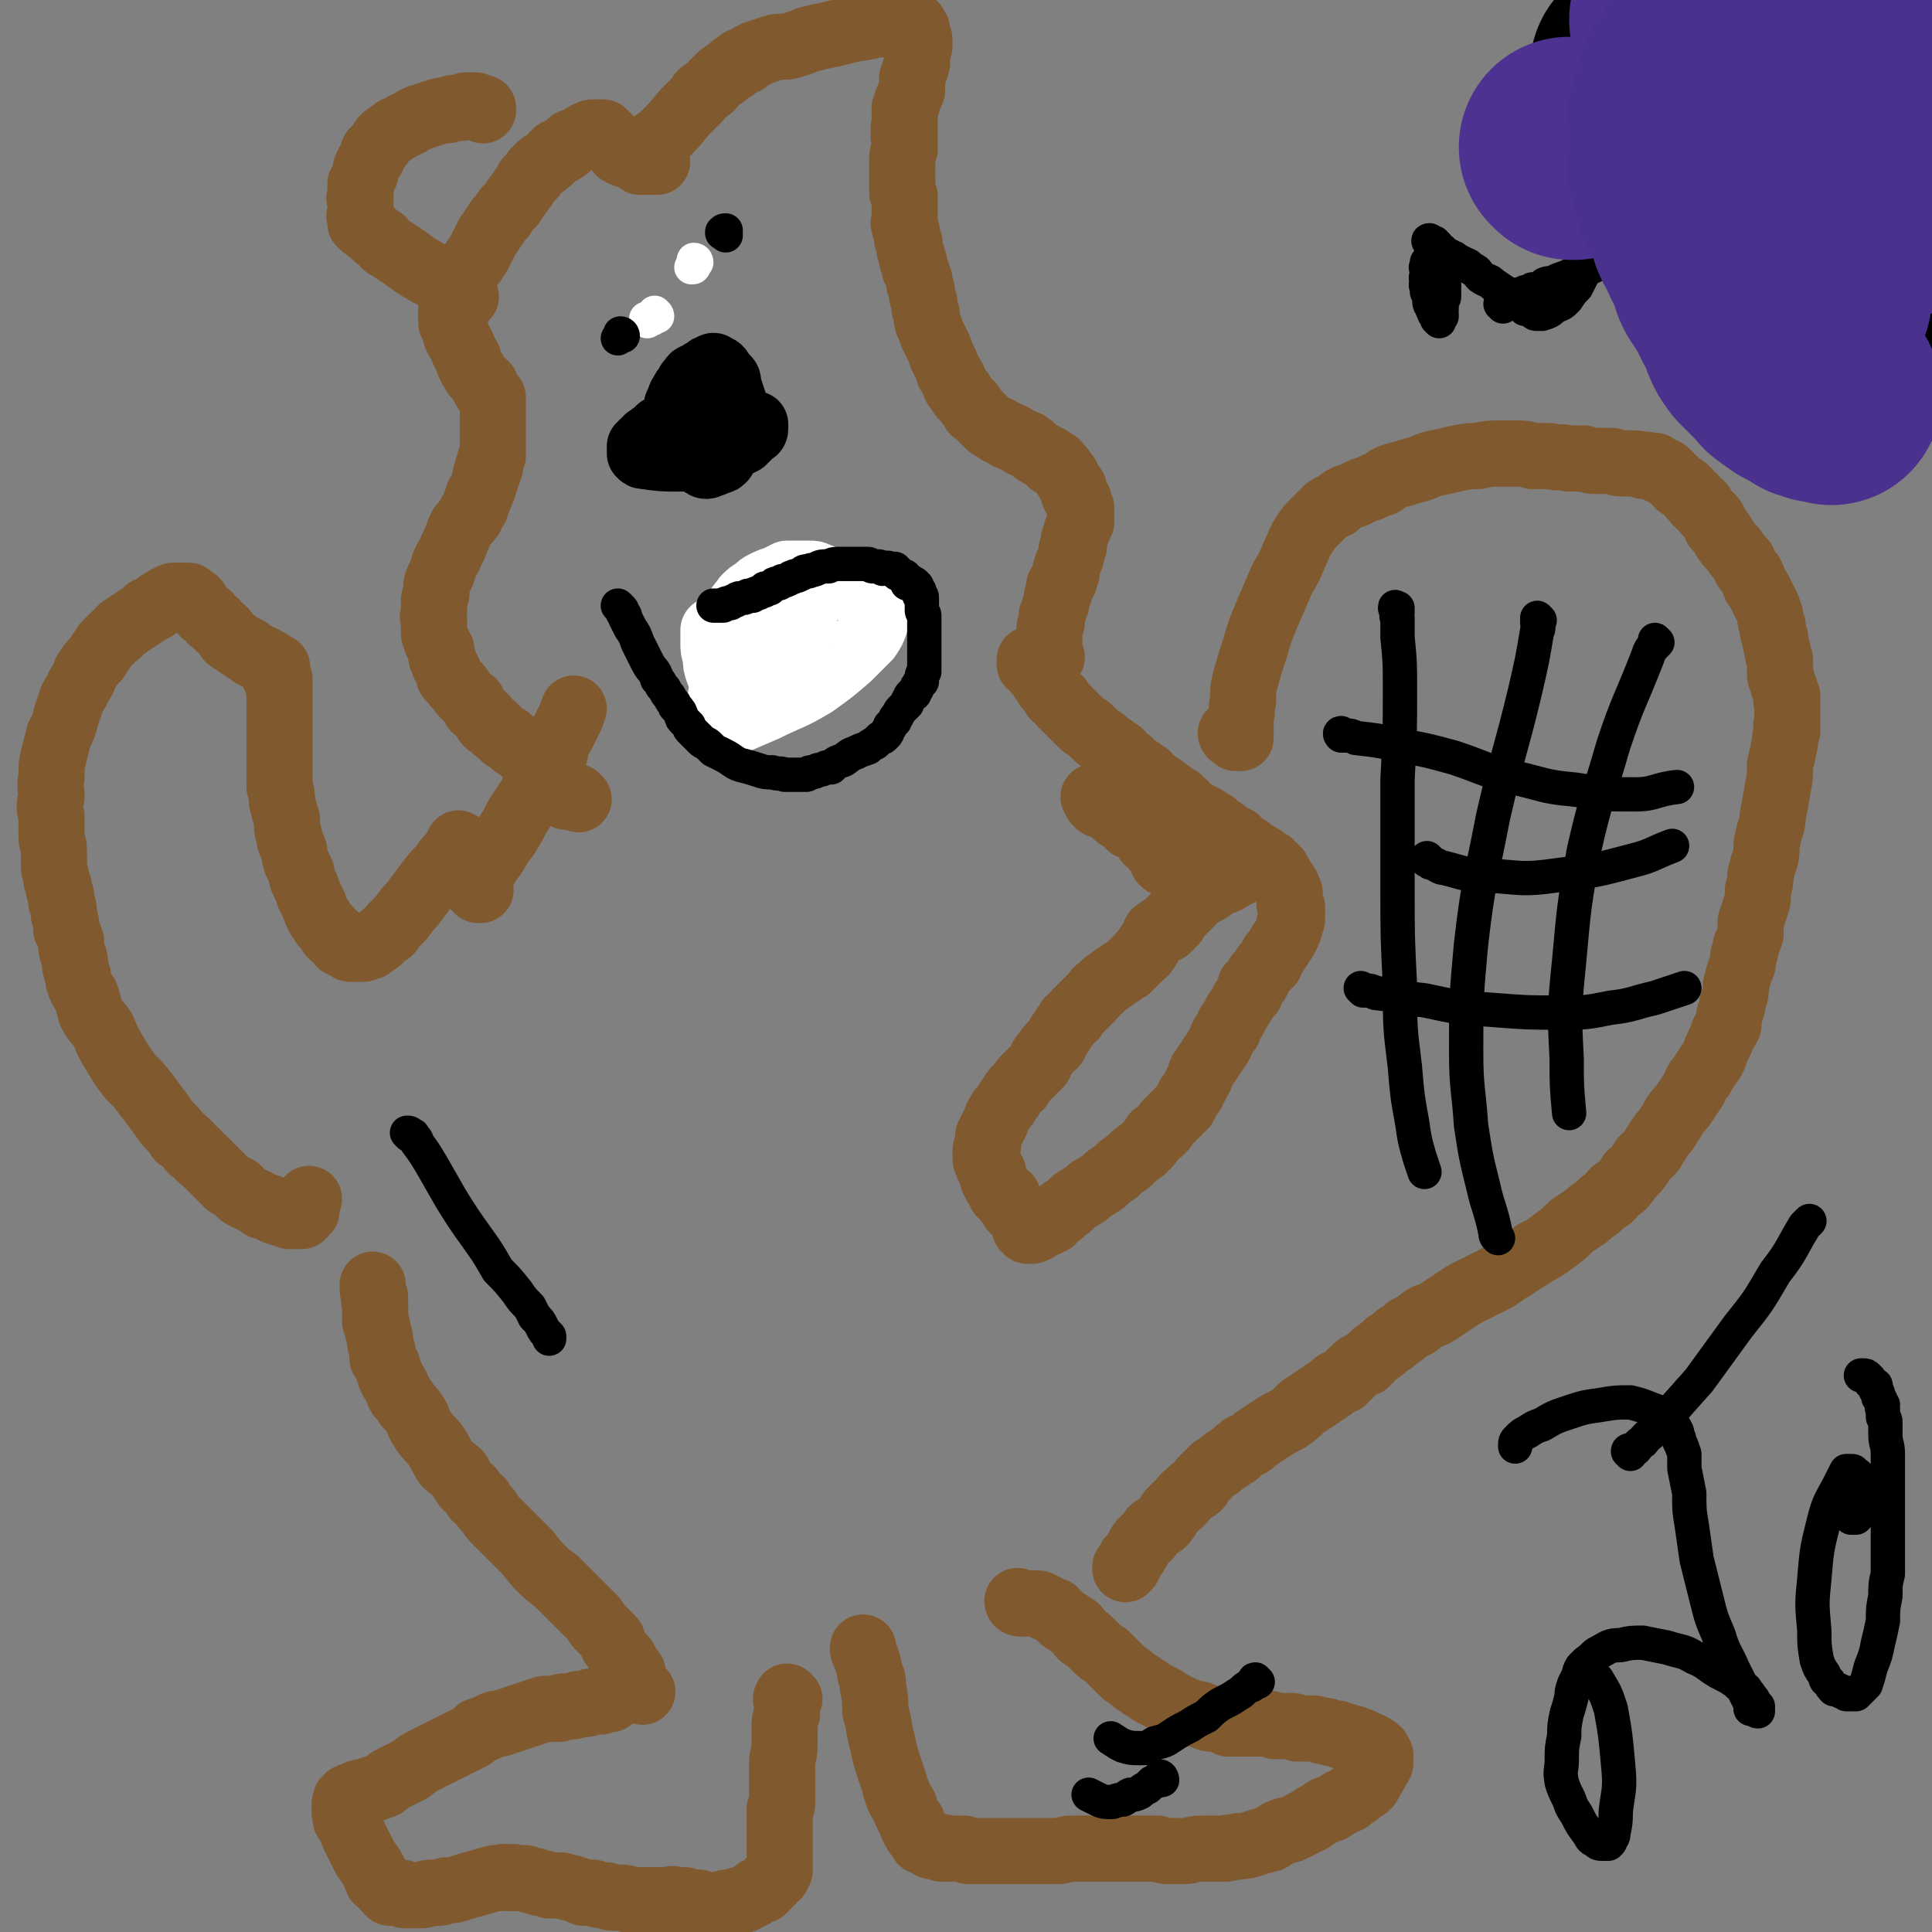 <svg viewBox='0 0 788 788' version='1.1' xmlns='http://www.w3.org/2000/svg' xmlns:xlink='http://www.w3.org/1999/xlink'><rect x="0" y="0" width="788" height="788" fill="#808080" stroke="none"/><g fill='none' stroke='#81592F' stroke-width='27' stroke-linecap='round' stroke-linejoin='round'><path d='M422,272c0,0 0,-1 -1,-1 0,-1 0,-1 0,-1 0,0 -1,1 -1,1 0,-1 0,-2 0,-2 1,0 1,1 1,2 0,0 0,0 1,1 0,1 0,1 1,2 1,1 1,1 2,2 0,1 0,1 1,2 1,2 1,2 2,3 1,1 1,1 2,3 2,1 2,1 3,3 1,1 1,1 3,3 1,1 1,1 3,3 1,1 1,1 2,2 1,1 1,1 3,2 1,1 1,1 3,3 1,1 1,1 3,2 1,1 1,1 2,2 2,1 2,1 3,2 2,1 2,1 3,3 2,1 2,1 3,2 1,1 1,1 2,2 2,1 2,1 3,2 2,1 2,1 3,3 2,1 2,1 3,2 2,1 2,1 3,2 2,1 1,1 3,2 1,1 1,1 3,2 1,1 1,1 2,2 1,1 1,1 2,2 1,1 1,1 3,2 1,1 1,1 2,1 2,1 2,1 3,2 1,1 1,1 2,1 1,1 1,1 2,2 1,1 1,1 2,1 1,1 1,1 2,2 1,0 1,0 2,1 1,0 1,0 2,1 1,1 1,1 1,2 1,0 1,0 3,1 1,1 1,1 2,2 1,0 0,0 1,1 1,1 2,0 3,1 0,1 0,1 1,1 1,1 1,1 2,1 0,1 0,1 1,2 0,0 0,0 1,0 0,1 0,1 1,1 0,1 0,1 0,2 1,0 1,0 1,0 1,1 0,1 1,2 0,0 0,0 1,1 0,0 0,0 0,1 1,1 1,0 1,1 0,1 0,1 0,1 0,1 1,1 1,1 0,1 0,1 0,2 0,0 0,0 0,1 0,1 0,1 0,1 0,1 0,1 0,1 0,1 1,1 1,1 0,1 0,1 0,2 0,0 0,0 0,0 0,1 0,1 0,2 0,0 0,0 0,1 0,0 0,0 0,0 0,1 -1,1 -1,1 0,1 0,1 0,2 0,0 0,0 0,0 0,1 0,1 -1,2 0,1 0,1 0,1 -1,1 -1,1 -1,2 -1,1 -1,1 -1,1 -1,1 -1,1 -1,2 -1,1 -1,1 -1,1 -1,1 0,1 -1,2 -1,1 -1,0 -1,1 -1,1 -1,2 -1,3 -1,0 -1,0 -2,1 0,1 0,1 -1,2 -1,1 -1,1 -2,2 0,2 0,2 -1,3 -1,1 -1,0 -2,1 0,1 0,1 0,3 -1,1 -1,1 -2,2 -1,1 -1,1 -1,2 -1,1 -1,2 -2,3 -1,1 -1,1 -1,2 -1,2 -1,2 -2,3 -1,1 -1,1 -1,3 -1,1 -1,1 -2,2 -1,2 -1,2 -1,3 -1,2 -1,2 -2,3 -1,2 -1,2 -2,3 -1,2 -1,2 -2,3 -1,2 -1,2 -2,3 -1,2 0,2 -1,3 -1,2 -1,2 -2,4 -1,2 -1,2 -2,3 -1,2 -1,2 -2,4 -2,2 -2,2 -3,3 -2,2 -2,2 -4,4 -2,3 -2,3 -5,5 -2,3 -2,3 -5,6 -3,2 -3,2 -6,5 -3,2 -3,2 -5,4 -3,2 -3,2 -5,4 -3,2 -3,2 -5,3 -2,2 -2,2 -4,3 -1,1 -2,1 -3,2 -1,1 -1,1 -2,2 -1,1 -2,1 -3,2 -1,1 0,1 -1,1 -1,1 -1,1 -2,1 -1,1 -1,1 -1,2 -1,0 -1,0 -2,1 -1,0 -1,0 -1,0 -1,1 -1,1 -2,1 0,1 0,0 -1,1 0,0 0,0 0,0 -1,1 -1,0 -2,1 0,0 0,0 0,0 -1,0 -1,0 -1,0 0,0 0,0 -1,0 0,-1 0,-1 0,-1 -1,0 -1,0 -1,0 0,0 0,-1 0,-1 0,0 0,0 0,-1 0,0 0,0 0,0 0,-1 0,-1 0,-1 0,-1 0,-1 -1,-1 0,0 0,0 0,-1 -1,0 -1,0 -1,0 -1,-1 -1,-1 -1,-1 0,0 0,0 -1,-1 0,0 0,0 0,-1 -1,0 -1,0 -1,0 0,-1 0,-1 0,-1 0,-1 -1,0 -1,-1 0,0 0,0 -1,-1 0,0 0,0 0,0 0,0 0,0 0,0 0,-1 0,-1 0,-2 -1,0 -1,0 -1,0 -1,0 -1,-1 -1,-1 -1,0 -1,0 -1,-1 0,0 0,0 0,-1 -1,0 -1,0 -1,-1 -1,0 0,0 -1,-1 0,-1 0,-1 -1,-2 0,0 0,0 0,-1 -1,-1 0,-1 0,-2 -1,0 -1,0 -1,-1 -1,-1 -1,-1 -1,-2 0,-1 0,-1 -1,-2 0,-1 0,-1 0,-2 0,-1 0,-1 0,-2 0,-1 1,-1 1,-2 0,-1 0,-2 0,-3 0,-1 0,-1 1,-2 0,-1 0,-1 1,-2 0,-1 0,-1 1,-2 1,-2 0,-2 1,-3 1,-2 1,-2 2,-3 1,-1 1,-1 2,-3 1,-1 1,-1 2,-3 1,-1 1,-2 3,-3 1,-2 1,-2 2,-3 2,-2 2,-2 3,-3 2,-2 2,-2 3,-3 1,-3 1,-3 3,-5 1,-2 1,-2 3,-3 1,-2 1,-2 2,-4 1,-1 1,-1 2,-3 1,-1 1,-1 2,-3 2,-1 2,-1 3,-3 1,-1 1,-1 3,-3 1,-1 1,-1 2,-2 1,-1 1,-1 2,-2 1,-1 1,-2 3,-3 1,-1 1,-1 2,-2 2,-1 1,-1 3,-2 1,-1 1,-1 3,-2 1,-1 1,-1 3,-2 1,-1 1,-1 2,-2 1,-1 1,-1 2,-2 1,-1 1,-1 2,-2 0,-1 1,0 1,-1 1,-1 1,-1 1,-2 1,-1 1,-1 1,-1 0,-1 1,-1 1,-2 0,0 0,0 1,-1 0,0 0,0 0,0 0,-1 0,-1 0,-1 0,-1 1,-1 1,-1 0,0 0,0 1,0 0,0 0,0 0,-1 0,0 0,0 1,0 0,0 0,0 0,0 0,0 0,1 1,0 0,0 0,-1 0,-1 0,0 0,1 1,1 0,-1 0,-1 1,-1 0,-1 0,-1 0,-1 0,0 0,-1 0,-1 1,0 1,1 1,0 0,0 0,-1 0,-1 0,0 1,1 1,1 0,-1 0,-1 0,-2 0,0 0,0 1,0 0,-1 0,-1 1,-1 0,-1 0,-1 1,-1 0,0 0,0 0,-1 1,-1 1,-1 2,-1 0,-1 0,-1 1,-1 0,-1 0,-1 1,-2 1,0 1,0 2,-1 1,-1 1,-1 2,-2 1,0 1,0 3,-1 1,-1 1,-1 2,-2 1,0 1,0 2,-1 1,-1 2,0 3,-1 1,0 1,-1 2,-1 1,-1 1,-1 1,-1 1,0 1,0 2,-1 1,0 1,0 1,-1 1,0 1,0 1,0 1,-1 1,-1 1,-1 0,0 0,0 1,-1 0,0 0,0 1,-1 0,0 0,1 1,0 0,0 0,-1 0,-1 0,0 1,1 1,1 0,-1 0,-1 0,-1 0,-1 0,-1 1,-1 0,0 0,0 0,-1 0,0 0,0 0,0 0,0 0,0 0,0 -1,-1 -1,-1 -2,-1 -1,0 -1,0 -1,0 -1,0 -1,0 -2,0 -2,0 -2,0 -3,0 -2,0 -2,0 -3,0 -2,0 -2,0 -3,0 -1,1 -1,0 -2,1 -1,0 -1,0 -2,0 -1,1 -1,1 -3,1 -1,0 -1,0 -2,0 0,0 0,0 -1,1 -1,0 -1,0 -2,0 -1,0 -1,0 -2,0 -1,0 -1,0 -2,1 -1,0 -1,0 -2,0 -1,0 -1,0 -1,0 -1,0 -1,0 -1,0 -1,0 -1,0 -2,0 0,0 0,0 -1,0 0,0 0,0 -1,0 0,-1 0,-1 0,-1 0,0 -1,0 -1,0 0,0 0,-1 0,-1 -1,0 0,0 0,-1 0,0 0,0 0,0 0,0 0,0 0,0 0,-1 0,-1 0,-1 0,0 0,0 0,-1 0,0 0,0 0,0 -1,0 -1,0 -2,0 0,0 0,0 0,-1 0,0 0,0 -1,0 0,-1 0,-1 0,-1 -1,-1 -1,-1 -1,-1 -1,0 -1,0 -1,-1 0,0 0,0 -1,0 0,-1 0,-1 0,-1 0,-1 0,0 0,-1 -1,0 -1,0 -1,-1 -1,0 -1,0 -1,0 0,-1 0,-1 -1,-1 0,-1 0,0 -1,-1 -1,0 0,0 -1,-1 -1,0 -1,0 -2,0 -1,-1 -1,-1 -2,-2 -1,-1 -1,-1 -3,-2 -1,-1 -1,-1 -2,-2 -2,-1 -2,-1 -3,-2 -1,-1 -2,0 -3,-1 -1,-1 -1,-1 -2,-3 0,0 0,0 0,0 '/><path d='M188,346c-1,0 -1,-1 -1,-1 -1,0 0,1 0,1 0,-1 0,-1 0,-1 0,0 0,-1 0,-1 0,1 0,1 -1,2 0,0 0,0 0,1 -1,1 -1,1 -2,2 -2,2 -2,2 -4,5 -3,3 -3,3 -6,7 -3,4 -3,4 -6,8 -2,2 -2,2 -4,5 -2,2 -2,2 -4,4 -1,2 -1,2 -3,3 -1,1 -1,1 -2,2 -1,1 -1,1 -2,1 -1,1 -1,1 -2,2 0,0 -1,0 -1,0 -1,0 -1,1 -2,1 0,0 0,0 -1,0 0,0 0,0 -1,0 -1,0 -1,0 -2,0 0,0 0,0 -1,0 -1,0 -1,-1 -2,-1 -1,-1 -1,-1 -2,-1 -1,-1 0,-1 -1,-2 -1,0 -1,0 -1,-1 -1,0 -1,0 -2,-1 0,-1 0,-1 -1,-2 -1,-1 -1,-1 -2,-2 -1,-2 -1,-2 -2,-3 -1,-2 -1,-2 -2,-5 -1,-2 -1,-2 -2,-4 -1,-3 -1,-3 -2,-5 -1,-2 -1,-2 -1,-4 -1,-2 -1,-2 -2,-4 -1,-3 -1,-3 -1,-5 -1,-3 -2,-3 -2,-6 -1,-3 -1,-3 -1,-7 -1,-3 -1,-3 -2,-7 0,-3 0,-3 -1,-6 0,-3 0,-3 0,-5 0,-2 0,-2 0,-5 0,-1 0,-1 0,-3 0,-2 0,-2 0,-3 0,-2 0,-2 0,-3 0,-2 0,-2 0,-3 0,-2 0,-2 0,-3 0,-2 0,-2 0,-3 0,-2 0,-2 0,-3 0,-2 0,-2 0,-3 0,-2 0,-2 0,-3 0,-2 0,-2 0,-3 -1,-1 0,-1 0,-2 -1,-1 0,-1 0,-2 -1,0 -1,0 -2,-1 0,0 1,0 1,-1 0,0 0,0 0,-1 0,-1 0,-1 0,-1 0,0 0,-1 0,-1 -1,0 -1,0 -2,-1 0,0 0,0 0,0 -1,-1 -1,-1 -2,-1 -1,0 -1,0 -1,-1 -1,0 -1,0 -2,-1 -1,0 -1,0 -1,0 -1,-1 -1,-1 -2,-1 -1,-1 -1,-1 -2,-2 -1,0 -1,0 -2,-1 -2,-1 -2,-1 -3,-2 -2,-1 -2,-1 -3,-2 -1,-2 -1,-2 -2,-3 -2,-2 -2,-1 -3,-3 -2,-1 -2,-1 -3,-3 -1,-1 -1,0 -2,-1 -1,-1 -1,-2 -2,-3 0,0 0,0 0,0 -1,-1 -1,-1 -1,-1 0,-1 0,-1 -1,-1 0,0 0,0 -1,-1 0,0 0,0 0,0 -1,-1 -1,-1 -1,-1 -1,0 -1,0 -2,0 0,0 0,0 -1,0 0,0 0,0 -1,0 -1,0 -1,0 -2,0 -1,0 -1,0 -2,1 -1,0 -1,0 -2,1 -1,1 -1,1 -2,1 -1,1 -1,1 -2,2 -2,1 -2,1 -3,1 -1,1 -1,1 -2,2 -2,1 -2,1 -3,2 -2,1 -2,1 -3,2 -2,1 -2,1 -3,2 -1,2 -1,1 -3,3 -1,1 -1,1 -3,3 -2,3 -2,3 -4,6 -2,2 -2,2 -4,5 -1,3 -1,3 -3,6 -1,3 -2,3 -3,6 -1,3 -1,3 -2,6 -1,4 -1,4 -3,8 -1,4 -1,4 -2,8 -1,4 -1,4 -1,9 -1,4 0,4 0,8 -1,4 -1,4 0,8 0,4 0,4 0,8 0,3 1,3 1,6 0,3 0,3 0,6 0,3 1,3 1,6 1,2 1,2 1,4 1,2 1,2 1,5 1,2 1,2 1,5 1,3 1,3 1,6 1,2 1,2 2,5 0,3 0,3 1,6 1,2 0,3 1,5 0,2 1,2 1,5 1,3 1,3 3,6 1,3 1,3 2,7 2,4 3,4 5,7 2,5 2,5 5,10 3,5 3,5 6,9 4,4 4,4 7,8 3,4 3,4 6,8 2,3 2,3 4,5 2,2 2,2 3,4 2,1 2,1 4,3 1,2 1,2 3,3 2,2 1,2 3,3 2,2 2,2 3,3 2,2 2,2 4,4 2,2 2,2 3,3 2,1 2,1 4,2 1,2 1,2 3,3 2,1 2,1 4,2 2,1 2,1 3,2 2,0 2,0 3,1 1,0 1,0 2,1 2,0 2,0 3,1 2,0 2,0 3,1 1,0 1,0 2,0 1,0 1,0 2,0 0,0 0,0 1,0 1,-1 1,-1 2,-2 0,-1 0,-1 0,-2 0,-2 0,-2 1,-3 '/><path d='M503,300c0,0 -1,-1 -1,-1 0,0 0,1 1,1 0,0 0,0 0,0 1,0 1,0 1,1 0,0 1,0 1,0 0,0 0,0 1,0 0,0 0,0 0,0 0,-1 0,-1 0,-1 0,-1 0,-1 0,-2 0,-1 0,-1 0,-2 0,-2 0,-1 0,-3 1,-4 0,-4 1,-7 0,-5 0,-5 1,-9 2,-7 2,-7 4,-13 2,-7 2,-7 5,-14 3,-7 3,-7 6,-14 3,-5 3,-5 5,-10 2,-4 2,-5 4,-8 2,-3 2,-3 4,-5 2,-2 2,-2 4,-4 2,-2 2,-2 5,-3 2,-2 2,-2 4,-3 3,-1 3,-1 5,-2 2,-1 2,-1 5,-2 2,-1 2,-1 5,-2 2,-2 2,-2 5,-3 4,-1 4,-1 7,-2 5,-1 5,-2 9,-3 5,-1 5,-1 9,-2 5,-1 5,-1 9,-1 4,-1 4,-1 8,-1 4,0 4,0 7,0 4,0 4,0 7,1 4,0 4,0 7,0 4,1 4,0 8,1 3,0 3,0 6,0 3,1 3,1 5,1 3,0 3,0 6,0 2,0 2,1 4,1 2,0 3,0 5,0 2,0 2,0 4,1 1,0 1,-1 3,0 1,0 1,0 2,0 1,1 1,1 2,2 2,0 2,0 3,1 1,1 1,1 2,2 2,2 2,2 3,3 2,1 2,1 3,2 2,2 1,2 3,3 1,2 1,2 3,3 1,2 1,2 3,4 2,2 2,2 3,5 2,2 2,2 3,4 2,3 2,3 4,5 2,3 2,3 4,5 1,3 1,3 3,5 1,2 1,2 2,5 1,1 1,1 2,3 1,2 1,2 2,4 1,2 1,2 2,5 0,2 0,2 1,4 0,3 0,3 1,5 0,2 0,2 1,5 0,2 0,2 1,4 0,2 0,3 0,5 0,2 0,2 1,4 0,1 0,1 1,3 0,1 0,1 1,3 0,1 -1,1 0,3 0,1 0,1 0,3 0,1 0,1 0,3 0,1 0,1 0,2 -1,1 0,1 0,3 -1,3 -1,3 -1,5 -1,5 -1,5 -2,9 0,5 0,5 -1,10 -1,6 -1,6 -2,11 0,4 -1,4 -2,9 -1,4 0,4 -1,8 -1,3 -1,3 -2,7 0,3 0,3 -1,6 0,4 0,4 -1,7 -1,3 -1,3 -2,6 0,2 0,2 0,5 -1,3 -1,3 -2,5 0,2 0,2 -1,4 0,3 0,3 -1,5 -1,3 -1,3 -2,7 0,3 0,3 -1,6 -1,2 0,2 -1,4 -1,3 -1,3 -1,6 -1,2 -1,2 -2,3 -1,3 -1,3 -2,5 -1,2 -1,2 -2,5 -1,2 -1,2 -2,3 -2,3 -2,3 -3,5 -2,2 -2,2 -3,5 -2,3 -2,3 -4,6 -2,3 -2,2 -4,5 -1,2 -1,2 -3,5 -1,2 -2,2 -3,4 -1,1 -1,2 -2,3 -1,2 -1,2 -2,3 -2,2 -2,2 -3,3 -1,2 -1,2 -2,3 -1,2 -2,2 -3,3 -1,2 -1,2 -2,3 -1,2 -2,2 -3,3 -2,1 -2,1 -3,3 -2,2 -2,1 -4,3 -3,3 -3,2 -6,5 -3,2 -3,2 -6,4 -3,3 -3,3 -7,6 -4,3 -4,3 -8,5 -4,3 -5,3 -9,6 -4,2 -4,3 -8,5 -4,2 -4,2 -8,4 -4,2 -4,2 -7,4 -3,2 -3,2 -6,4 -3,2 -3,2 -6,3 -2,1 -2,1 -4,3 -2,1 -2,1 -4,2 -2,2 -2,2 -4,3 -2,2 -2,2 -4,3 -2,2 -2,2 -5,4 -2,2 -2,2 -4,4 -3,1 -3,1 -5,3 -2,2 -2,2 -4,4 -3,1 -3,1 -5,3 -3,2 -3,2 -6,4 -3,2 -3,2 -6,4 -3,3 -3,3 -6,5 -4,2 -4,2 -7,4 -3,2 -3,2 -6,4 -2,2 -2,2 -5,3 -2,2 -2,1 -3,3 -2,1 -2,1 -3,2 -2,1 -2,1 -3,2 -1,1 -1,1 -3,2 -1,1 -1,1 -2,2 -1,1 -1,1 -2,2 -1,1 -1,1 -2,3 -1,1 -1,1 -3,2 -1,1 -1,1 -2,2 -2,1 -1,2 -3,3 -1,1 -1,1 -3,3 -1,1 -1,1 -2,3 -1,1 -1,2 -3,3 -1,1 -2,1 -3,2 -1,2 -1,2 -2,3 -1,1 -2,1 -3,3 -1,1 0,1 -1,2 -1,2 -1,2 -2,3 0,1 -1,0 -1,1 -1,1 0,2 -1,3 0,0 -1,0 -1,0 0,1 0,1 0,1 0,0 0,0 0,0 '/><path d='M416,654c0,0 -1,-1 -1,-1 0,0 0,1 1,1 0,0 0,0 0,0 1,0 1,0 2,0 0,0 0,0 0,0 1,0 1,0 1,0 1,0 1,0 1,0 0,0 0,0 1,0 0,0 0,0 1,0 0,0 0,0 1,0 1,0 1,0 2,1 1,0 1,0 2,1 2,1 2,1 3,1 1,1 1,1 3,3 1,1 1,1 3,2 1,1 1,1 3,2 1,1 1,2 2,3 1,1 2,1 3,2 2,2 2,2 3,3 2,2 2,2 4,3 2,2 2,2 3,3 2,2 2,2 4,4 2,2 2,1 4,3 1,1 1,1 3,2 1,1 1,1 3,2 1,1 1,1 3,2 2,1 2,1 4,2 1,1 1,1 3,2 2,1 2,1 4,2 2,1 3,1 5,2 2,0 2,0 4,1 2,1 2,1 4,1 2,0 2,0 4,1 1,0 1,0 2,1 1,0 1,0 3,0 1,0 1,0 3,0 1,0 1,0 3,0 2,0 2,0 4,0 2,0 2,0 3,0 2,0 2,1 3,1 2,0 2,0 3,0 2,0 2,0 3,0 2,0 2,0 3,1 2,0 2,0 4,0 2,0 2,0 3,0 2,1 2,0 3,1 1,0 1,0 2,0 2,1 2,1 3,1 2,0 2,0 3,1 2,0 2,0 3,1 1,0 1,0 2,0 1,1 1,1 2,1 1,0 1,0 2,1 1,0 1,0 1,1 1,0 1,0 2,0 0,1 0,1 1,1 0,0 0,0 0,0 1,0 1,0 1,1 1,0 1,0 1,0 0,1 0,1 0,1 0,1 1,0 1,1 0,0 0,0 0,1 0,0 0,0 0,0 0,1 0,1 0,2 0,1 -1,1 -1,1 0,1 0,1 -1,2 0,1 0,1 -1,2 -1,1 0,1 -1,2 0,1 -1,1 -1,2 -1,1 -1,1 -2,1 -1,1 -1,1 -2,2 -1,1 -1,1 -2,1 -1,1 -1,1 -2,2 -2,1 -2,1 -3,1 -1,1 -1,1 -3,2 -1,1 -1,1 -3,1 -2,1 -1,1 -3,2 -2,1 -2,1 -3,2 -2,1 -2,1 -4,2 -2,1 -2,1 -4,2 -2,1 -2,0 -4,1 -3,1 -3,2 -5,3 -4,1 -4,1 -7,2 -3,1 -3,1 -6,1 -3,1 -3,0 -5,1 -3,0 -3,0 -5,0 -3,0 -3,0 -5,0 -4,0 -4,1 -7,1 -3,0 -3,0 -6,0 -2,0 -2,0 -5,-1 -1,0 -1,0 -3,0 -2,0 -2,0 -3,0 -2,0 -2,0 -4,0 -2,0 -2,0 -4,0 -2,0 -2,0 -4,0 -3,0 -3,0 -6,0 -2,0 -2,0 -5,0 -3,0 -3,0 -6,0 -3,0 -3,1 -6,1 -3,0 -3,0 -7,0 -2,0 -2,0 -5,0 -3,0 -3,0 -5,0 -2,0 -2,0 -3,0 -2,0 -2,0 -3,0 -2,0 -2,0 -3,0 -1,0 -1,0 -2,0 -2,0 -2,0 -3,0 -1,0 -1,0 -2,0 -2,0 -2,0 -3,0 -1,0 -1,-1 -2,-1 -1,0 -1,0 -3,0 -1,0 -1,0 -2,0 -1,0 -1,0 -2,0 -1,-1 -1,0 -2,0 -1,-1 -1,-1 -2,-1 -1,0 -1,0 -2,0 -1,0 0,-1 -1,-1 -1,0 -1,0 -1,-1 -1,0 -1,0 -2,0 0,-1 0,-1 -1,-2 0,-1 0,-1 -1,-1 -1,-1 0,-1 -1,-2 -1,-1 -1,-1 -1,-3 -1,-1 -1,-1 -2,-3 -1,-2 -1,-2 -1,-3 -1,-2 -1,-2 -2,-3 -1,-2 -1,-2 -1,-3 -1,-2 -1,-2 -1,-3 -1,-3 -1,-3 -2,-6 -2,-6 -2,-6 -3,-11 -2,-7 -1,-7 -3,-13 0,-5 0,-5 -1,-10 0,-3 0,-3 -1,-5 -1,-5 -1,-5 -3,-10 0,0 0,0 0,-1 '/><path d='M322,693c0,0 -1,-1 -1,-1 0,0 0,0 0,1 -1,0 0,0 0,1 0,0 0,0 0,0 0,1 0,1 0,2 0,2 0,2 0,3 -1,3 -1,3 -1,6 0,4 0,4 0,7 0,4 -1,4 -1,7 0,2 0,2 0,4 0,2 0,2 0,4 0,1 0,1 0,3 0,1 0,1 0,3 0,1 0,1 0,3 0,1 -1,1 -1,2 0,2 0,2 0,3 0,1 0,1 0,2 0,1 0,1 0,2 0,1 0,1 0,2 0,1 0,1 0,2 0,2 0,2 0,3 0,0 0,0 0,1 0,1 0,1 0,2 0,1 0,1 0,2 0,1 0,1 0,1 0,1 0,1 0,1 0,1 0,1 0,2 0,0 0,0 0,1 0,0 0,0 0,1 -1,1 -1,1 -1,2 -1,0 -1,0 -2,1 0,1 0,1 -1,2 -1,0 0,0 -1,1 -1,1 -1,1 -2,2 -1,0 -1,0 -2,0 -1,1 -1,1 -2,2 -1,0 -1,0 -2,1 -1,0 -1,0 -2,1 -1,0 -1,0 -2,0 -1,1 -1,1 -3,1 0,0 0,0 -1,0 -1,0 -1,0 -3,1 0,0 0,0 -1,0 -1,0 -1,0 -2,0 -1,0 -1,0 -2,0 -1,0 -1,0 -1,0 -1,0 -1,0 -2,0 -1,0 -1,-1 -1,-1 -1,0 -1,0 -2,0 -1,0 -1,0 -2,0 -1,0 -1,-1 -2,-1 -1,0 -1,0 -2,0 -1,0 -1,0 -2,0 -1,-1 -1,0 -3,0 -1,0 -1,0 -2,0 -2,0 -2,0 -4,0 -2,0 -2,0 -4,0 -2,0 -2,0 -5,0 -2,-1 -2,-1 -4,-1 -2,0 -2,0 -3,0 -2,0 -2,-1 -3,-1 -3,0 -3,0 -5,-1 -2,0 -2,0 -4,0 -2,-1 -2,-1 -5,-2 -1,0 -1,0 -4,-1 -2,0 -2,0 -5,0 -2,-1 -2,-1 -4,-1 -2,-1 -2,-1 -3,-1 -2,0 -2,-1 -3,-1 -2,0 -2,0 -3,0 -1,0 0,0 -1,0 -1,-1 -1,0 -2,0 -1,0 -1,0 -1,0 -1,0 -1,-1 -3,0 -1,0 -1,0 -2,0 -4,1 -4,1 -7,2 -4,1 -4,1 -7,2 -3,1 -3,1 -6,1 -2,1 -2,1 -4,1 -1,0 -1,0 -3,0 -1,0 -1,1 -3,1 -1,0 -1,0 -2,0 -1,0 -1,0 -2,0 -1,0 -1,0 -3,0 0,0 0,-1 -1,-1 -1,0 -1,0 -2,0 0,0 0,0 -1,0 -1,-1 -1,0 -2,0 0,-1 0,-1 -1,-1 -1,-1 -1,-1 -1,-2 -1,-1 -2,-1 -3,-2 -2,-5 -2,-5 -5,-9 -2,-4 -2,-4 -4,-8 -1,-2 -1,-2 -2,-5 -1,-2 -1,-2 -2,-3 0,-1 0,-1 0,-2 -1,-1 0,-1 0,-2 -1,-1 0,-1 0,-2 0,0 -1,0 0,-1 0,0 0,0 0,-1 1,0 1,0 1,-1 0,0 0,0 1,0 0,-1 0,0 1,0 1,-1 1,-1 1,-1 1,-1 2,-1 3,-1 3,-1 3,-1 6,-2 3,-1 3,-1 5,-3 4,-2 4,-2 8,-4 4,-3 4,-3 8,-5 4,-2 4,-2 8,-4 4,-2 4,-2 8,-4 2,-1 2,-1 4,-3 3,-1 3,-1 5,-2 2,-1 2,-1 4,-1 3,-1 3,-1 6,-2 3,-1 3,-1 6,-2 3,-1 3,-1 6,-2 3,0 3,0 6,0 1,-1 1,-1 3,-1 1,0 1,0 2,0 2,0 2,-1 3,-1 1,0 1,0 3,0 1,0 1,-1 2,-1 0,0 1,0 1,0 1,0 1,0 2,0 1,-1 1,0 1,0 1,-1 1,-1 2,-2 0,0 0,1 0,1 0,0 1,0 1,0 0,0 0,0 0,0 0,0 -1,-1 -1,-1 0,0 0,1 1,1 0,0 0,0 1,0 0,0 0,-1 0,-1 '/><path d='M262,690c0,0 -1,0 -1,-1 0,0 0,0 0,0 -1,0 -1,-1 -1,-1 0,0 0,0 -1,0 0,0 0,0 0,0 0,-1 0,0 0,0 0,-1 0,-1 0,-1 0,-1 0,-1 0,-1 0,0 -1,0 -1,-1 0,0 0,0 0,-1 0,-1 0,-1 0,-2 -1,0 -1,0 -1,-1 -1,-1 -1,-1 -2,-2 0,-2 0,-2 -1,-3 -1,-1 -1,-1 -2,-2 -1,-2 -1,-2 -2,-3 0,-2 0,-2 -1,-3 -1,-1 -1,-1 -3,-3 -1,-1 -1,-1 -2,-2 -1,-1 -1,-2 -2,-3 -2,-2 -2,-2 -3,-3 -3,-3 -3,-3 -6,-6 -3,-3 -3,-3 -6,-6 -4,-3 -4,-3 -7,-6 -3,-3 -3,-4 -6,-7 -3,-3 -3,-3 -6,-6 -2,-2 -2,-2 -5,-5 -2,-2 -2,-2 -4,-5 -2,-2 -2,-2 -3,-4 -2,-1 -2,-1 -3,-3 -1,-2 -2,-2 -3,-3 -2,-3 -2,-3 -3,-5 -2,-2 -3,-2 -5,-4 -2,-3 -2,-4 -4,-7 -2,-3 -3,-3 -5,-6 -2,-3 -2,-3 -3,-6 -2,-3 -2,-3 -4,-5 -1,-2 -1,-2 -3,-4 -1,-2 -1,-2 -1,-3 -1,-2 -1,-2 -2,-3 -1,-2 -1,-2 -1,-3 -1,-2 -1,-2 -1,-3 -1,-2 -1,-2 -2,-3 0,-2 0,-2 0,-3 -1,-3 -1,-3 -1,-5 0,-2 -1,-2 -1,-4 0,-1 0,-1 -1,-3 0,-1 0,-1 0,-3 0,-1 0,-1 0,-3 0,-1 0,-1 0,-2 -1,-1 0,-1 0,-2 -1,-2 -1,-2 -1,-5 '/><path d='M196,363c0,0 -1,-1 -1,-1 0,0 0,1 0,1 0,0 0,0 0,0 -1,-1 -1,-1 -1,-1 0,-1 0,-1 0,-1 0,-1 0,-1 0,-1 0,-1 0,-1 1,-2 0,-1 0,-1 1,-2 2,-2 2,-2 3,-4 3,-4 3,-4 5,-8 3,-3 3,-4 5,-7 2,-4 2,-4 4,-7 2,-3 2,-3 4,-6 1,-3 1,-3 3,-6 1,-2 1,-2 3,-5 1,-3 1,-2 3,-5 1,-2 0,-2 1,-5 2,-3 2,-3 4,-7 2,-4 2,-4 3,-7 '/><path d='M236,326c-1,0 -1,-1 -1,-1 -1,0 0,0 0,0 0,0 -1,0 -1,0 -1,0 -1,0 -1,0 -1,0 -1,0 -1,0 0,0 0,0 -1,0 0,0 0,0 0,0 -1,-1 -1,-1 -1,-1 0,0 0,0 -1,-1 -1,-1 -1,-1 -1,-1 -1,-1 -1,-1 -1,-2 -1,-1 -1,-1 -2,-1 0,-1 0,-1 -1,-2 -1,-1 0,-1 -1,-1 -1,-1 -1,-1 -1,-2 -1,-1 -1,-1 -1,-1 -1,-1 -1,-1 -2,-2 0,0 0,-1 -1,-1 -1,-1 -1,-1 -1,-1 -1,-1 -1,-1 -2,-2 -1,0 -1,0 -2,-1 -1,-1 -1,-1 -2,-2 -1,0 -1,0 -2,-1 -1,-1 -1,-1 -2,-2 -1,0 -1,0 -2,-1 -1,-1 -1,-1 -2,-2 -1,0 -1,-1 -2,-2 -1,-1 -1,0 -2,-1 -1,-1 -1,-1 -1,-2 -1,-1 -1,-1 -2,-2 -1,-1 -1,-1 -2,-2 -1,0 0,-1 -1,-2 0,-1 -1,-1 -1,-1 -1,-1 -1,-1 -2,-2 -1,-1 -1,-1 -1,-1 -1,-1 -1,-2 -2,-3 0,0 -1,0 -1,-1 -1,-1 -1,-1 -2,-2 -1,-1 -1,-1 -1,-3 -1,-1 -1,-1 -1,-2 -1,-1 -1,-1 -1,-2 0,-1 0,-1 -1,-2 0,-1 0,-1 0,-3 -1,-1 -1,-1 -1,-2 -1,-1 -1,-1 -1,-2 0,-1 -1,-1 -1,-3 0,-1 0,-1 0,-2 0,-2 0,-2 0,-3 -1,-2 0,-2 0,-3 0,-2 0,-2 0,-3 0,-1 0,-1 0,-2 0,-2 1,-2 1,-3 0,-2 0,-2 0,-3 0,-1 0,-1 1,-3 0,-1 1,-1 1,-2 1,-1 0,-1 1,-3 0,-1 0,-1 1,-2 0,-1 0,-1 1,-2 1,-1 0,-1 1,-2 0,-1 0,-1 1,-2 0,-2 1,-1 1,-3 1,-1 0,-1 1,-2 0,-2 1,-2 1,-3 1,-1 1,-1 2,-2 1,-1 1,-1 1,-2 1,0 1,0 1,-1 0,-1 0,-1 1,-2 0,0 0,0 1,-1 0,-1 0,-1 0,-2 0,0 0,0 1,-1 0,-1 0,-1 0,-2 1,0 1,0 1,-1 0,-1 0,-1 1,-2 0,0 0,0 0,-1 1,-1 0,-1 1,-2 0,0 0,0 0,-1 0,0 0,-1 0,-1 0,-1 1,-1 1,-1 0,-1 0,-1 0,-2 0,-1 0,-1 1,-1 0,-1 0,-1 0,-2 0,0 0,0 0,-1 1,0 0,0 1,-1 0,-1 0,-1 0,-1 0,0 0,0 0,-1 0,0 0,0 0,-1 0,0 0,0 0,-1 0,0 0,0 0,-1 0,-1 0,-1 0,-1 0,-1 0,-1 0,-2 0,0 0,0 0,-1 0,-1 0,-1 0,-2 0,0 0,0 0,0 0,-1 0,-1 0,-2 0,0 0,0 0,-1 0,0 0,0 0,-1 0,-1 0,-1 0,-2 0,0 0,0 0,0 0,-1 0,-1 0,-2 0,0 0,0 0,-1 0,0 0,0 0,0 0,-1 0,-1 0,-2 0,0 0,0 0,-1 0,0 0,0 0,-1 -1,-1 -1,0 -1,-1 -1,-1 0,-1 -1,-1 0,-1 0,-1 -1,-1 0,-1 0,-1 0,-2 -1,0 -1,0 -1,0 -1,-1 0,-1 -1,-2 0,0 0,0 -1,-1 0,0 0,0 -1,-1 -1,-1 0,-1 -1,-2 -1,-1 -1,-1 -1,-2 -1,-1 -1,-1 -1,-3 -1,-1 -1,-1 -2,-3 0,-1 0,-1 -1,-3 -1,-1 -1,-1 -2,-3 0,-1 0,-1 0,-2 -1,-1 -1,-1 -1,-2 -1,-1 -1,-1 -1,-3 0,-1 0,-1 0,-2 0,0 0,-1 0,-1 0,-1 0,-1 1,-2 0,-1 0,-1 0,-2 1,-1 0,-1 1,-2 0,-1 0,-1 1,-2 1,-1 1,-1 1,-3 1,-2 1,-2 2,-4 1,-3 1,-3 3,-5 1,-2 1,-2 2,-3 1,-2 1,-2 2,-4 1,-2 1,-2 2,-4 1,-1 1,-1 2,-3 1,-1 1,-1 2,-3 1,-1 1,-1 2,-2 1,-2 1,-2 2,-3 1,-1 1,-1 2,-2 1,-2 1,-2 2,-3 1,-2 1,-1 2,-3 1,-1 1,-1 2,-3 0,-1 1,-1 2,-2 1,-1 1,-1 1,-2 1,-1 1,-1 2,-2 1,-1 1,-1 2,-1 1,-1 2,-1 3,-3 1,-1 1,-1 2,-2 2,-1 2,0 3,-1 2,-1 2,-2 3,-3 1,0 1,0 3,-1 1,-1 1,-1 2,-1 0,0 1,0 1,-1 1,0 1,0 1,0 1,-1 1,-1 2,-1 0,0 0,0 0,0 0,0 0,0 1,0 0,0 0,0 0,0 1,0 1,0 1,0 0,0 0,0 1,0 0,0 0,0 0,0 0,0 0,0 1,0 0,0 0,0 0,1 1,0 1,0 1,0 0,1 0,0 1,1 0,1 0,1 1,1 0,1 0,1 1,2 0,0 0,0 1,1 0,0 0,0 1,1 1,0 0,1 1,1 1,1 1,0 2,1 0,0 0,0 0,0 '/><path d='M268,66c0,0 -1,-1 -1,-1 0,0 0,1 0,1 0,0 0,0 -1,0 0,0 0,0 -1,0 0,0 0,0 -1,0 0,0 0,0 -1,0 0,0 0,0 -1,0 0,0 0,0 -1,0 0,0 0,-1 0,-1 0,0 0,0 0,0 1,-1 1,-1 2,-1 1,-1 1,-1 2,-3 2,-3 2,-3 5,-5 5,-5 5,-5 9,-10 3,-3 3,-3 6,-6 1,-2 1,-2 3,-3 1,-1 2,-1 3,-3 1,-1 1,-1 2,-2 0,0 0,0 1,-1 1,0 1,0 2,-1 0,-1 0,0 1,-1 1,-1 1,-1 2,-1 0,-1 0,-1 1,-1 1,-1 1,-1 2,-2 1,0 1,0 2,0 1,-1 1,-1 2,-2 1,0 1,0 2,-1 3,-1 3,-1 6,-2 3,-1 3,-1 7,-1 4,-1 4,-1 9,-3 4,-1 4,-1 9,-2 4,-1 4,-1 8,-2 3,-1 3,0 5,-1 2,0 2,0 4,-1 1,0 1,0 2,0 2,-1 2,0 3,0 1,-1 0,-1 1,-1 1,0 1,0 2,0 1,-1 1,-1 2,-1 1,0 0,0 1,0 1,0 1,0 1,0 1,0 1,0 1,0 1,0 1,0 2,1 0,0 0,0 0,0 1,1 1,1 1,1 1,0 1,0 1,1 0,1 0,1 1,1 0,1 0,1 0,2 1,1 0,1 1,2 0,1 0,1 0,3 -1,3 -1,3 -1,7 -1,3 -1,3 -2,6 0,3 0,3 0,5 -1,2 -1,2 -2,4 0,2 0,2 -1,3 0,2 0,2 0,4 0,2 0,2 0,3 -1,2 0,2 0,3 -1,2 0,2 0,3 0,2 0,2 0,4 -1,2 -1,2 -1,4 0,2 0,2 0,3 0,2 0,2 0,4 0,2 0,2 0,3 0,2 0,2 0,3 0,1 0,1 1,2 0,2 0,2 0,3 0,1 0,1 0,2 0,1 0,1 0,2 0,1 0,1 0,2 0,0 0,0 0,1 0,0 0,0 0,0 0,1 -1,1 0,1 0,1 0,0 0,1 0,1 0,1 0,1 0,1 1,1 1,2 0,1 0,1 0,2 0,1 0,1 1,2 0,1 0,1 0,3 1,1 0,1 1,2 0,1 0,1 0,2 1,1 1,1 1,2 0,2 0,2 1,3 0,1 0,1 1,3 0,1 0,1 0,2 1,2 1,2 1,3 0,2 0,2 1,4 0,3 0,3 1,5 0,3 0,3 1,5 1,3 1,3 2,5 1,2 1,2 2,4 1,3 1,3 2,5 1,2 1,2 2,5 1,1 1,1 2,3 0,1 0,1 1,3 1,1 1,1 2,2 0,1 0,1 1,2 1,1 1,1 2,2 0,1 0,0 1,1 1,1 0,1 1,2 0,1 1,1 1,1 1,1 1,1 2,2 1,1 1,1 1,1 1,1 1,1 2,2 1,1 1,1 2,1 1,1 1,1 2,1 0,1 0,1 1,1 1,0 1,0 2,1 0,0 0,0 1,1 1,0 1,0 2,0 0,1 0,1 1,1 1,0 1,0 2,1 0,0 0,0 1,1 1,0 1,0 2,0 0,1 0,1 1,1 1,0 1,1 1,1 1,1 1,1 1,1 1,1 1,0 2,1 1,1 1,1 2,1 1,1 1,1 2,1 0,1 0,1 1,2 1,0 1,0 2,0 0,1 0,1 1,2 1,0 1,0 1,1 0,0 0,0 1,1 0,1 0,0 1,1 0,1 0,1 0,1 1,1 1,1 1,1 0,1 0,1 1,2 0,0 0,0 1,1 0,1 0,1 0,2 0,1 0,1 1,2 0,1 0,1 1,1 0,1 0,1 0,2 1,1 0,1 1,1 0,1 0,1 0,2 0,1 0,1 0,2 0,1 0,1 0,2 -1,1 -1,1 -1,2 0,1 -1,1 -1,2 0,1 0,1 -1,3 0,1 0,1 0,3 -1,1 -1,1 -1,3 0,1 0,1 -1,3 0,1 -1,1 -1,3 -1,1 0,1 0,2 -1,2 -1,2 -1,3 -1,1 -1,1 -2,2 0,2 0,2 0,3 -1,1 -1,1 -1,3 0,1 0,1 -1,3 0,1 0,1 -1,3 0,2 0,2 0,3 -1,2 -1,2 -1,3 0,3 0,3 0,5 0,3 0,3 0,5 0,0 0,0 1,1 '/><path d='M189,120c0,0 -1,-1 -1,-1 0,0 0,0 1,1 0,0 -1,1 0,1 0,0 0,-1 1,0 0,0 -1,0 -1,1 0,0 1,-1 1,-1 0,0 0,0 0,0 0,0 0,0 -1,0 0,0 0,0 0,0 -1,-1 -1,-1 -2,-1 -1,0 -1,0 -1,-1 -2,-1 -2,-1 -4,-3 -4,-3 -4,-3 -8,-5 -5,-3 -5,-3 -9,-6 -3,-2 -3,-2 -6,-4 -2,-1 -2,-1 -3,-3 -2,-1 -2,-1 -3,-2 -1,-1 -1,-1 -2,-2 -1,0 0,0 -1,-1 -1,-1 -1,0 -2,-1 0,0 0,-1 -1,-1 0,-1 0,-1 0,-1 0,-1 0,-1 0,-2 -1,0 0,0 0,0 0,-1 0,-1 0,-2 0,-1 0,-1 0,-2 0,-1 0,-1 0,-2 0,-1 -1,-1 0,-2 0,-3 0,-3 0,-5 1,-2 1,-2 2,-4 0,-2 0,-2 1,-4 1,-2 1,-2 2,-3 0,-2 0,-2 1,-3 1,-1 1,-1 2,-2 1,-2 1,-2 2,-3 2,-1 1,-1 3,-2 2,-2 2,-1 5,-3 3,-1 3,-2 6,-3 3,-1 3,-1 6,-2 3,-1 3,-1 5,-1 2,0 2,-1 3,-1 2,0 2,0 3,0 1,0 1,-1 2,-1 1,0 1,0 2,0 1,0 1,0 2,0 0,0 0,1 1,1 1,0 1,0 1,0 1,0 1,0 1,0 0,0 0,0 0,1 0,0 0,0 0,0 -1,-1 -1,-1 -2,-1 0,0 0,0 -1,-1 '/></g>
<g fill='none' stroke='#FFFFFF' stroke-width='27' stroke-linecap='round' stroke-linejoin='round'><path d='M295,285c0,-1 -1,-2 -1,-1 0,0 0,1 0,2 0,1 0,1 0,2 0,1 0,1 0,2 0,1 1,1 1,1 0,1 0,1 0,2 0,1 1,0 1,1 0,0 0,0 1,1 0,0 1,0 1,0 7,-3 7,-3 14,-6 10,-5 10,-4 20,-10 7,-5 7,-5 14,-11 4,-4 4,-4 8,-8 2,-3 2,-3 3,-6 1,-2 0,-3 0,-5 -1,-1 -1,-2 -2,-3 -4,-3 -4,-3 -8,-6 -3,-2 -3,-1 -7,-3 -3,-1 -3,-1 -6,-2 -2,-1 -2,-1 -4,-1 -2,0 -2,0 -4,0 -2,0 -2,0 -5,0 -2,1 -2,1 -4,2 -3,1 -3,1 -5,2 -2,1 -2,1 -4,3 -2,1 -2,1 -4,3 -2,3 -3,3 -5,8 -1,3 -2,3 -2,7 -1,2 0,2 0,5 -1,2 -1,2 0,3 0,1 0,2 1,2 2,2 2,2 5,2 4,1 4,1 8,0 4,-1 4,-1 7,-3 3,-1 3,-1 4,-3 2,-1 2,-2 3,-3 1,-3 2,-3 3,-5 0,-2 0,-2 0,-3 0,-2 0,-2 -1,-3 0,-2 0,-2 -2,-3 -2,-1 -2,-1 -4,-1 -3,-1 -3,-1 -6,-1 -2,1 -2,1 -4,2 -3,1 -3,1 -4,3 -3,2 -3,2 -5,6 -3,3 -3,3 -5,7 -1,3 -1,4 -2,7 0,1 0,1 1,3 0,1 0,2 1,2 2,0 3,-1 6,-2 '/><path d='M292,258c0,0 -1,-1 -1,-1 0,0 0,0 0,1 0,1 0,1 0,2 0,1 0,1 0,2 0,3 0,3 1,6 0,3 0,3 1,6 1,3 2,3 3,7 1,2 1,1 2,3 1,2 1,2 2,3 1,1 1,1 2,1 0,1 0,1 1,1 1,-1 1,-1 2,-2 0,-1 0,-1 0,-3 0,-3 0,-3 0,-6 0,-3 0,-3 -1,-6 0,-2 -1,-2 -1,-3 -1,-1 -1,-2 -1,-3 0,0 -1,0 -1,-1 0,-1 0,-1 0,-2 0,0 0,0 0,-1 0,0 0,0 -1,0 '/></g>
<g fill='none' stroke='#000000' stroke-width='27' stroke-linecap='round' stroke-linejoin='round'><path d='M282,157c0,0 -1,-1 -1,-1 0,0 0,1 0,1 -1,1 -1,1 -1,2 0,1 0,1 -1,2 0,2 0,2 0,5 0,2 0,2 0,5 -1,3 0,3 0,5 0,2 -1,2 0,3 0,2 0,2 0,3 1,2 1,2 2,3 0,1 0,1 1,1 1,1 1,1 2,2 1,0 1,0 2,1 1,0 1,1 2,1 1,0 2,-1 3,-1 1,-1 1,0 2,-1 1,0 1,0 2,-1 1,-2 1,-2 2,-3 1,-3 2,-3 2,-6 1,-4 1,-4 1,-8 0,-4 0,-4 -1,-7 -1,-3 -1,-3 -2,-6 0,-2 0,-2 -1,-3 -1,-1 -1,-1 -2,-2 0,-1 -1,-2 -2,-2 -1,-1 -1,-1 -2,0 -1,0 -1,0 -2,1 -2,1 -2,1 -3,2 -2,1 -2,0 -3,2 -1,1 -1,1 -2,3 -1,1 -1,1 -2,3 -1,1 0,1 -1,3 -1,1 -1,1 -1,3 -1,1 0,1 0,2 -1,1 -1,1 -1,2 0,0 1,0 1,1 1,0 1,0 3,0 3,-1 3,-1 6,-1 3,0 3,0 5,-1 1,0 1,0 2,-1 2,0 2,0 3,0 1,0 1,0 1,0 1,0 1,0 1,0 0,0 0,0 0,0 0,0 0,0 0,0 -1,0 -1,0 -2,0 -3,0 -4,0 -7,1 -4,0 -4,0 -8,1 -3,1 -3,1 -7,3 -2,0 -2,0 -4,1 -1,1 -1,1 -2,2 -2,1 -1,1 -3,2 0,0 0,1 -1,1 -1,1 -1,1 -2,2 0,0 0,1 0,1 0,1 0,1 0,2 1,1 1,1 2,1 7,1 7,1 14,1 6,0 7,0 13,-2 5,-1 4,-2 9,-3 2,-1 2,-1 4,-2 1,-1 1,-1 2,-2 1,-1 1,-1 2,-2 0,0 1,0 1,-1 0,0 0,0 0,-1 0,0 0,0 0,-1 -1,0 -1,0 -2,0 -1,0 -1,-1 -2,-1 -4,0 -4,0 -8,0 -4,-1 -4,0 -8,0 -4,1 -4,1 -7,2 -3,0 -3,0 -5,1 -2,1 -2,0 -3,1 -1,0 -1,1 -2,1 -1,1 -1,1 -2,1 -1,0 -1,1 -2,1 0,0 0,0 -1,0 0,0 0,0 -1,0 0,0 0,0 0,0 0,0 0,0 1,0 0,0 0,-1 1,-1 1,-1 1,-1 2,-2 3,-2 3,-2 7,-5 2,-2 2,-2 4,-4 2,-1 2,0 3,-1 1,-1 0,-1 1,-2 1,0 1,0 2,0 0,0 0,0 0,0 '/></g>
<g fill='none' stroke='#FFFFFF' stroke-width='14' stroke-linecap='round' stroke-linejoin='round'><path d='M268,129c0,-1 -1,-1 -1,-1 0,-1 0,0 0,0 0,1 -1,1 -1,1 0,1 0,1 0,1 -1,0 -1,0 -1,0 -1,0 -1,1 -1,1 0,0 0,0 0,-1 -1,0 0,0 0,0 '/><path d='M284,107c0,0 0,-1 -1,-1 0,0 0,1 0,1 0,1 0,1 0,1 0,1 0,1 -1,1 0,0 0,0 0,0 '/></g>
<g fill='none' stroke='#000000' stroke-width='14' stroke-linecap='round' stroke-linejoin='round'><path d='M253,248c0,0 -1,-1 -1,-1 0,0 0,0 0,0 1,1 1,1 1,1 1,1 1,1 1,2 1,1 1,1 1,2 1,2 1,2 2,4 2,3 2,3 3,6 2,4 2,4 4,8 2,4 3,3 4,7 2,2 1,2 3,4 1,2 1,2 2,3 1,2 1,2 2,3 0,2 1,1 2,3 1,1 0,1 1,2 0,1 0,1 1,2 1,1 1,1 2,2 0,1 0,1 1,2 1,1 1,1 2,2 1,1 1,1 2,2 1,1 2,1 3,2 1,1 1,1 2,2 2,1 2,1 4,2 4,2 4,3 7,4 4,1 4,1 7,2 3,1 3,1 6,1 3,1 3,0 5,1 2,0 2,0 4,0 1,0 1,0 2,0 2,0 2,0 3,0 1,-1 1,-1 2,-1 2,0 2,-1 3,-1 1,0 1,0 3,-1 1,0 1,0 2,0 2,-2 2,-2 5,-3 3,-2 2,-2 5,-3 2,-1 2,-1 5,-2 1,-1 1,-1 3,-2 1,-1 1,-1 2,-2 1,0 1,0 2,-1 1,-1 1,-1 1,-2 1,-1 1,-1 1,-2 1,-1 1,-1 2,-2 0,-1 0,-1 1,-2 1,-2 1,-2 2,-3 1,-1 1,-1 2,-2 0,-1 0,-1 1,-2 0,-1 0,-1 1,-2 0,0 1,0 1,0 0,-1 0,-1 1,-2 0,0 0,0 0,-1 0,0 0,0 1,-1 0,-1 0,-1 1,-1 0,-1 0,-1 0,-1 0,-1 0,-1 0,-1 0,-1 0,-1 1,-2 0,0 0,0 0,-1 0,-1 0,-1 0,-2 0,0 0,0 0,-1 0,-1 0,-1 0,-2 0,-1 0,-1 0,-3 0,-1 0,-1 0,-2 0,-2 0,-2 0,-3 0,-1 0,-1 0,-2 0,-1 0,-1 0,-2 0,-1 0,-1 0,-2 0,-2 0,-2 0,-3 0,-1 -1,-1 -1,-2 0,-1 0,-1 0,-2 0,-1 0,-1 0,-2 0,-1 0,-1 0,-1 0,-1 0,-1 -1,-1 0,0 0,-1 0,-1 0,0 0,0 0,0 0,-1 -1,-1 -1,-1 0,0 1,0 1,0 -1,-1 -1,-1 -1,-2 -1,0 -1,0 -1,-1 0,0 0,0 -1,0 0,0 0,-1 -1,-1 0,0 0,1 -1,1 0,-1 0,-1 0,-2 0,0 -1,0 -1,0 0,0 0,0 0,-1 -1,0 -1,0 -1,0 -1,-1 -1,-1 -2,-1 0,0 0,-1 0,-1 -1,0 -1,0 -1,-1 -1,0 -1,0 -2,0 0,0 0,0 0,0 -1,-1 -2,0 -3,0 -1,-1 -1,-1 -2,-1 -1,0 -1,0 -2,0 -1,0 -1,-1 -2,-1 -2,0 -2,0 -3,0 -2,0 -2,0 -4,0 -3,0 -3,0 -5,0 -2,0 -2,0 -4,1 -3,0 -3,0 -5,1 -2,1 -2,0 -3,1 -2,0 -2,0 -3,1 -1,0 -1,1 -3,1 -1,1 -1,0 -2,1 -2,1 -2,1 -3,1 -1,1 -1,1 -2,1 -1,0 -1,0 -2,1 0,0 0,0 -1,1 -1,0 -1,0 -2,0 0,1 0,1 -1,1 -1,0 -1,1 -2,1 -1,0 -1,0 -2,1 -1,0 -1,0 -2,0 -1,1 -2,1 -3,1 -1,0 -1,0 -2,1 -1,0 -1,0 -2,1 0,0 -1,0 -1,0 -1,0 -1,0 -2,1 0,0 0,0 -1,0 0,0 0,0 -1,0 0,0 0,0 -1,0 -1,0 -1,0 -1,0 '/><path d='M296,96c-1,-1 -1,-1 -1,-1 -1,-1 0,0 0,0 0,0 0,0 0,0 0,0 -1,0 0,0 0,-1 0,-1 1,-1 '/><path d='M254,137c0,0 0,-1 -1,-1 0,0 0,0 0,1 0,0 0,0 -1,1 0,0 0,0 0,0 '/><path d='M570,249c0,-1 -1,-1 -1,-1 0,-1 0,0 1,0 0,0 0,0 0,1 0,0 0,0 0,1 0,1 -1,1 0,2 0,4 0,4 0,8 1,10 1,10 1,20 0,19 0,19 -1,38 0,22 0,22 0,44 0,20 0,20 1,40 0,17 0,17 2,33 1,12 1,12 3,23 1,7 1,7 3,14 1,3 1,3 2,6 0,0 0,0 0,0 '/><path d='M628,253c0,0 -1,-1 -1,-1 0,0 0,1 0,2 0,2 1,2 0,3 -2,12 -2,12 -5,25 -6,25 -7,25 -13,51 -5,26 -6,26 -9,52 -2,22 -2,22 -2,44 0,15 1,15 2,30 2,13 2,13 5,25 2,9 3,9 5,19 0,1 0,1 1,2 '/><path d='M676,262c0,0 -1,-1 -1,-1 0,0 0,0 0,1 0,0 0,0 0,1 -2,2 -2,2 -3,5 -7,18 -8,18 -14,36 -6,21 -7,21 -12,43 -4,22 -4,23 -6,45 -2,20 -2,20 -1,40 0,11 0,11 1,22 '/><path d='M548,300c-1,0 -1,-1 -1,-1 -1,0 0,1 0,1 1,0 1,0 2,0 2,0 2,0 4,1 9,1 9,1 18,3 11,2 11,2 22,5 12,4 12,5 24,8 13,3 13,4 25,5 13,2 13,2 25,2 8,0 8,-2 17,-3 '/><path d='M556,404c0,0 -1,-1 -1,-1 0,0 0,0 0,0 1,1 1,1 2,1 2,0 2,0 4,1 10,1 10,2 20,3 14,3 14,3 29,4 13,1 13,1 27,1 10,0 10,0 20,-2 9,-1 9,-2 18,-4 6,-2 6,-2 12,-4 '/><path d='M583,351c0,0 -1,-1 -1,-1 0,0 0,1 0,1 1,0 1,1 2,1 3,1 3,2 5,2 8,2 9,3 17,3 15,1 15,2 29,0 16,-2 16,-2 31,-6 8,-2 8,-3 16,-6 '/><path d='M167,463c0,0 -1,-1 -1,-1 1,0 1,0 2,1 1,0 0,0 1,1 1,1 1,1 1,2 3,4 3,4 6,9 4,7 4,7 8,14 5,8 5,8 10,15 5,7 5,7 9,14 4,4 4,4 8,9 2,3 2,3 5,6 1,2 1,2 2,4 2,2 2,2 3,4 1,2 1,2 3,4 0,1 0,1 0,1 '/><path d='M584,99c-1,0 -2,-1 -1,-1 0,0 0,0 1,1 0,0 0,0 1,0 0,1 -1,1 0,1 0,0 0,0 0,0 1,0 1,0 1,0 0,1 0,1 0,1 0,1 0,0 1,1 0,0 0,0 1,0 0,1 -1,1 0,2 0,1 0,1 0,1 0,1 0,1 0,2 0,1 1,1 1,2 0,1 0,1 0,2 0,1 0,1 0,3 0,1 0,1 0,2 0,2 0,2 0,3 0,1 0,1 0,2 0,1 -1,1 -1,2 0,1 0,1 0,2 0,1 0,1 0,1 -1,1 0,1 0,2 0,0 0,1 0,1 -1,1 -1,0 -2,1 0,0 1,0 1,1 0,0 0,-1 0,-1 -1,0 -1,0 -1,0 0,-1 0,-1 0,-1 0,-1 0,0 -1,-1 0,0 0,0 0,-1 -1,0 0,0 0,0 -1,-1 -1,-1 -1,-2 -1,-1 -1,-1 -1,-3 0,-1 0,-1 -1,-3 0,-1 0,-1 0,-2 -1,-1 0,-1 0,-3 -1,-1 0,-1 0,-2 0,-1 0,-1 0,-2 0,-1 -1,-1 0,-1 0,-1 0,-1 0,-2 1,-1 1,-1 1,-1 0,-1 0,-1 1,-1 0,-1 0,-1 1,-1 0,0 0,0 1,0 1,0 1,0 1,0 1,0 1,0 2,0 2,0 2,0 3,1 1,0 1,0 2,1 2,1 2,1 4,2 1,0 1,1 3,2 2,1 1,1 3,3 3,2 3,1 5,3 3,2 3,2 6,4 2,2 2,2 4,3 2,1 2,1 3,3 2,0 1,0 3,1 1,1 1,1 2,1 1,0 1,0 2,0 3,-1 3,-1 5,-3 3,-1 3,-1 5,-3 2,-3 2,-3 4,-5 1,-2 1,-2 2,-4 1,-2 1,-2 2,-3 0,-2 0,-2 1,-3 0,-1 0,-2 0,-3 0,-1 0,-1 0,-2 -1,-1 -1,-1 -1,-2 -1,-1 -1,-1 -2,-2 0,-1 0,-1 -1,-2 -1,-1 -1,-1 -2,-2 -1,-1 0,-1 -2,-2 -1,-1 -1,-1 -2,-1 -1,-1 -1,-1 -3,-2 -1,0 -1,0 -3,-1 -2,0 -2,0 -3,-1 -2,-1 -2,0 -4,-1 -1,-1 -1,-1 -3,-1 -1,-1 -1,-1 -3,-2 -1,-1 -2,-1 -3,-3 -1,-6 0,-7 -1,-13 0,-1 0,-1 0,-2 '/><path d='M668,87c0,0 0,-1 -1,-1 0,0 0,1 -1,1 0,0 0,0 0,0 0,0 0,0 0,0 -1,-1 0,-1 0,-1 0,-1 -1,-1 0,-1 1,-3 2,-3 4,-5 9,-8 10,-8 19,-16 2,-1 2,-1 4,-2 '/><path d='M713,67c0,0 0,-1 -1,-1 0,0 0,1 0,2 0,0 0,0 -1,1 0,0 0,0 0,0 -1,1 -1,0 -2,1 0,0 0,-1 0,0 -1,0 -1,0 -1,0 -1,0 -1,0 -1,0 0,0 0,1 0,1 0,1 0,1 0,1 0,1 0,1 0,1 0,1 0,1 0,2 0,0 0,0 0,1 0,1 0,1 0,2 0,0 0,0 1,1 0,1 -1,1 0,2 0,0 0,0 0,1 1,1 1,1 1,2 0,1 0,1 1,2 0,1 0,1 1,2 1,1 1,1 2,2 0,0 0,0 1,1 1,1 1,1 2,2 1,0 1,0 2,0 1,1 1,1 2,1 1,1 1,1 2,1 1,0 1,0 2,1 1,0 1,0 1,1 1,0 1,0 2,0 1,0 1,0 2,0 1,-1 1,-1 2,-1 1,0 1,0 2,-1 1,0 1,0 1,-1 2,-1 1,-1 3,-2 1,-1 1,-1 3,-2 9,-6 9,-6 17,-11 1,-1 1,-1 2,-2 '/><path d='M645,684c0,0 -1,0 -1,-1 0,0 1,0 1,0 1,0 1,0 2,0 0,0 0,0 1,0 1,0 1,0 2,1 1,1 1,0 2,2 3,5 3,5 5,11 2,11 2,12 3,23 1,10 0,10 -1,19 0,4 0,4 -1,9 0,1 0,1 -1,2 0,1 0,1 -1,2 -1,0 -1,0 -2,0 -2,0 -2,0 -3,-1 -2,-1 -2,-1 -3,-3 -3,-4 -3,-4 -5,-8 -2,-3 -2,-3 -3,-6 -2,-4 -2,-4 -3,-7 -1,-5 0,-5 0,-9 0,-5 0,-5 1,-10 0,-4 0,-4 1,-9 1,-3 1,-3 2,-7 0,-2 0,-2 1,-5 1,-2 1,-2 2,-4 0,-1 0,-1 1,-3 1,-1 1,-1 2,-2 3,-2 3,-3 5,-4 4,-2 4,-3 9,-3 4,-1 5,-1 9,-1 5,1 5,1 10,2 6,2 6,1 11,4 5,2 5,3 10,6 4,2 4,2 7,4 2,2 2,2 4,3 1,2 1,1 2,3 1,1 1,1 2,3 0,1 0,0 1,1 0,1 0,1 0,2 -1,0 -1,-1 -2,-1 0,0 0,0 -1,0 0,-2 0,-2 -1,-4 -3,-6 -3,-6 -6,-12 -3,-7 -4,-7 -6,-14 -3,-7 -3,-7 -5,-15 -2,-8 -2,-8 -4,-16 -1,-7 -1,-7 -2,-14 -1,-6 -1,-6 -1,-13 -1,-5 -1,-5 -2,-10 0,-3 0,-3 0,-6 -1,-3 -1,-3 -2,-5 0,-2 -1,-2 -1,-4 -1,-2 -1,-2 -2,-3 -1,-2 -1,-2 -3,-3 -2,-2 -2,-2 -5,-3 -5,-2 -5,-2 -9,-3 -6,0 -6,0 -12,1 -7,1 -7,1 -13,3 -6,2 -6,2 -11,5 -3,1 -3,1 -6,3 -2,1 -2,1 -4,3 -1,1 -1,1 -1,3 '/><path d='M665,593c0,0 -1,-1 -1,-1 0,-1 1,0 1,0 1,-1 1,-1 2,-1 1,-1 1,-2 3,-3 3,-4 4,-3 7,-7 8,-9 8,-9 16,-18 8,-11 8,-11 16,-22 8,-10 8,-10 15,-22 7,-9 6,-9 12,-19 1,-1 1,-1 2,-2 '/><path d='M755,619c0,0 -1,-1 -1,-1 1,0 1,0 2,1 1,0 1,0 1,0 1,-1 1,-1 1,-2 1,0 1,0 1,-1 1,0 1,0 1,-1 0,-1 1,-1 1,-2 0,-1 0,-1 0,-2 0,-2 -1,-2 -1,-3 -1,-1 -1,-1 -1,-3 -1,-1 0,-1 -1,-3 -1,-1 -1,-1 -2,-1 0,-1 0,-1 -1,-1 -1,0 -1,0 -2,0 -1,2 -1,2 -2,4 -4,8 -5,8 -7,16 -3,12 -3,12 -4,24 -1,10 -1,10 0,21 0,6 0,6 1,12 1,3 1,3 3,6 1,2 0,2 2,3 1,2 1,2 2,3 1,0 2,0 3,1 1,0 1,0 2,1 1,0 1,0 2,0 1,0 1,0 2,0 1,-1 1,-1 2,-2 1,-1 1,-1 2,-2 1,-3 1,-3 2,-7 2,-5 2,-5 3,-10 1,-4 1,-4 2,-9 0,-5 0,-5 1,-10 0,-5 0,-5 1,-9 0,-4 0,-4 0,-9 0,-4 0,-4 0,-9 0,-4 0,-4 0,-8 0,-6 0,-6 0,-12 0,-5 0,-5 0,-11 0,-4 -1,-4 -1,-8 0,-2 0,-2 0,-4 0,-2 0,-2 -1,-3 0,-1 0,-1 0,-3 -1,-1 0,-1 0,-2 -1,-1 -1,-1 -1,-2 -1,-1 -1,-1 -1,-2 0,-1 0,-1 -1,-2 0,-1 0,-1 0,-2 -1,0 -1,0 -2,-1 0,-1 0,-1 -1,-2 0,0 0,0 0,0 -1,-1 -1,-1 -2,-1 0,0 0,0 -1,0 '/><path d='M474,726c0,-1 -1,-2 -1,-1 -1,0 0,1 -1,1 -1,1 -1,1 -2,1 -1,1 -1,1 -2,2 -2,1 -2,1 -3,2 -2,1 -2,1 -4,1 -2,1 -1,1 -3,2 -3,0 -3,1 -5,1 -2,0 -3,0 -5,-1 -2,-1 -2,-1 -4,-2 '/><path d='M513,686c0,0 -1,-1 -1,-1 -1,0 0,1 -1,2 -1,1 -1,0 -2,1 -2,1 -2,2 -4,3 -3,2 -3,2 -7,4 -3,2 -3,2 -6,5 -4,2 -4,2 -7,4 -4,2 -4,2 -7,4 -3,2 -3,2 -7,3 -3,2 -3,2 -6,2 -3,0 -4,0 -7,-1 -2,-1 -2,-1 -5,-3 '/><path d='M613,125c0,0 -1,-1 -1,-1 0,-1 0,0 1,0 1,-1 0,-1 1,-2 0,0 0,0 1,0 0,0 0,0 0,-1 1,0 1,0 1,0 1,0 1,0 1,0 1,0 1,0 1,0 1,-1 1,-1 2,-1 0,0 0,0 1,0 1,-1 1,-1 2,-1 1,0 1,0 2,-1 1,0 1,0 3,0 1,-1 1,-1 2,-2 2,-1 2,0 4,-1 2,-1 2,-1 5,-2 2,-1 2,-1 3,-1 2,-1 2,-1 4,-2 1,-1 1,0 3,-1 2,-1 2,-1 3,-3 2,-1 2,-1 4,-2 2,-2 2,-2 4,-3 2,-2 2,-2 4,-3 2,-2 2,-2 4,-4 2,-1 2,-1 3,-3 2,-1 2,-1 3,-2 2,-2 2,-2 3,-3 2,-2 2,-2 4,-3 2,-2 2,-2 3,-4 2,-2 2,-2 4,-3 3,-2 3,-2 5,-4 2,-1 2,-1 4,-3 2,-1 2,-1 4,-2 2,-1 2,-1 3,-2 2,-1 2,-1 4,-2 1,-1 1,-1 3,-2 1,0 1,0 3,-1 1,-1 1,-1 2,-2 2,0 2,0 3,-1 2,-1 2,-1 3,-2 2,0 2,0 3,-1 1,-1 1,-1 2,-2 2,0 2,0 3,-1 1,-1 1,-1 3,-2 1,-1 1,-1 2,-2 1,-1 1,0 3,-1 1,-1 1,-1 3,-3 1,0 1,0 2,-1 2,-1 2,-1 3,-2 1,0 1,0 3,-1 1,-1 1,-1 2,-2 1,0 1,0 2,-1 1,-1 1,-1 2,-2 0,0 0,-1 1,-1 1,-1 1,0 2,-1 2,0 2,-1 3,-1 3,-2 3,-1 5,-3 4,-1 4,-1 7,-2 1,-1 1,-1 3,-2 1,-1 1,-1 2,-2 2,0 2,0 3,0 1,-1 1,-1 3,-2 0,0 0,0 0,0 '/></g>
<g fill='none' stroke='#000000' stroke-width='90' stroke-linecap='round' stroke-linejoin='round'><path d='M709,47c0,0 -2,-1 -1,-1 0,-1 1,0 2,0 1,-1 1,-1 2,-1 '/><path d='M751,57c0,-1 -1,-1 -1,-1 -1,-1 -1,0 -1,0 0,0 -1,0 -1,0 1,0 1,0 2,0 '/><path d='M755,80c0,0 0,-1 -1,-1 0,0 0,0 -1,0 0,0 0,0 0,0 0,0 0,0 0,0 '/><path d='M702,77c0,0 -1,-1 -1,-1 '/><path d='M684,36c0,0 -1,-1 -1,-1 0,0 0,0 1,1 0,0 0,0 0,1 0,1 -1,1 0,1 0,0 0,0 0,0 0,0 0,0 0,0 '/><path d='M775,13c0,0 -1,-1 -1,-1 -1,0 0,1 0,1 0,1 0,1 0,1 -1,1 -1,1 -1,1 0,0 0,0 0,1 '/><path d='M771,48c0,-1 -1,-2 -1,-1 0,0 0,1 0,2 0,1 -1,1 -1,2 0,1 0,1 0,2 0,0 0,0 0,1 '/><path d='M775,99c0,-1 -1,-1 -1,-1 0,-1 0,-1 0,-1 '/><path d='M775,81c0,0 -1,-1 -1,-1 -1,0 -1,1 -1,2 0,0 0,-1 -1,0 0,0 0,0 0,0 '/><path d='M764,135c0,0 0,-1 -1,-1 0,0 0,1 0,2 0,0 0,0 -1,1 0,0 0,1 0,1 '/><path d='M767,140c-1,0 -1,-1 -1,-1 -1,0 -1,0 -1,0 0,0 0,1 0,0 -1,-1 0,-1 0,-3 '/><path d='M768,116c0,0 -1,-1 -1,-1 0,0 0,0 0,0 '/><path d='M727,142c0,0 -1,-1 -1,-1 0,0 0,0 0,1 0,0 0,0 0,1 -1,0 0,0 0,0 0,0 0,-1 0,-1 '/><path d='M724,105c0,-1 -1,-1 -1,-1 0,-1 0,0 0,0 0,0 0,0 -1,-1 -1,0 -1,0 -1,0 0,-1 0,-1 0,-2 0,-1 0,-1 0,-1 '/><path d='M675,70c0,0 -1,-1 -1,-1 0,0 1,1 1,1 -1,-1 -1,-1 -2,-1 0,-1 0,0 -1,-1 0,0 0,0 0,-1 0,0 0,0 0,0 '/><path d='M673,28c0,0 -1,-1 -1,-1 0,0 0,0 0,1 -1,0 -1,0 -1,0 -1,0 -1,0 -1,0 -1,0 -1,0 -1,0 '/></g>
<g fill='none' stroke='#4D3292' stroke-width='90' stroke-linecap='round' stroke-linejoin='round'><path d='M717,72c0,0 -1,0 -1,-1 0,0 0,0 1,0 '/><path d='M737,48c-1,-1 -2,-1 -1,-1 0,-1 0,-1 1,-1 0,0 0,0 0,0 '/><path d='M713,39c0,-1 -1,-1 -1,-1 0,-1 1,0 1,0 0,0 -1,0 -1,0 0,0 0,0 1,0 '/><path d='M686,9c0,-1 -1,-1 -1,-1 0,-1 1,0 1,0 0,0 0,0 0,1 '/><path d='M641,61c0,0 -1,-1 -1,-1 0,0 0,0 1,1 0,0 0,0 0,0 0,0 0,0 1,0 '/></g>
<g fill='none' stroke='#6944C6' stroke-width='90' stroke-linecap='round' stroke-linejoin='round'><path d='M725,54c0,-1 -1,-1 -1,-1 0,-1 1,0 1,0 0,0 0,0 0,-1 0,0 0,0 1,0 '/><path d='M751,64c0,0 -1,-1 -1,-1 -1,0 0,1 0,2 -1,0 -1,0 -1,1 '/><path d='M706,93c0,0 -1,-1 -1,-1 0,1 0,1 0,3 0,1 0,1 0,2 0,3 0,3 0,6 0,3 0,3 1,7 1,4 1,4 2,8 1,3 1,4 2,6 1,2 1,2 3,3 1,1 0,2 2,2 1,1 1,0 3,-1 4,-3 4,-3 7,-7 6,-7 6,-8 11,-16 5,-8 5,-8 9,-17 3,-7 3,-7 6,-14 1,-4 0,-5 1,-9 1,-2 1,-2 1,-4 0,-2 0,-2 0,-3 0,-2 0,-2 0,-3 -1,-2 0,-2 0,-3 -1,-2 -1,-2 -1,-4 -1,-1 -1,-1 -2,-3 0,-1 0,-1 0,-2 -1,-2 -1,-2 -2,-3 0,-1 -1,-1 -1,-2 -1,-1 -1,-1 -1,-1 -1,-1 -1,-1 -2,-1 0,0 0,0 0,0 -1,0 -1,0 -2,0 -1,1 -1,1 -2,2 -1,1 -1,1 -2,2 -1,2 -1,2 -2,4 -1,1 -1,1 -1,3 -1,1 -1,1 -1,3 -1,1 -1,1 -1,2 0,1 0,1 1,2 0,0 0,1 0,1 2,-1 2,-1 4,-2 5,-4 6,-4 11,-9 5,-5 5,-5 11,-11 5,-7 5,-7 9,-13 4,-6 4,-6 7,-12 3,-5 2,-6 5,-11 2,-5 2,-5 4,-10 '/></g>
<g fill='none' stroke='#4B318E' stroke-width='90' stroke-linecap='round' stroke-linejoin='round'><path d='M758,39c0,-1 0,-2 -1,-1 0,0 0,0 -1,1 0,0 0,0 0,0 '/><path d='M749,30c-1,0 -1,0 -1,-1 -1,0 0,0 0,0 '/><path d='M701,50c0,0 -1,-1 -1,-1 0,0 0,0 1,0 0,0 0,0 1,0 1,-1 1,-1 2,-1 '/><path d='M708,65c0,0 -1,-1 -1,-1 0,0 0,0 1,0 0,1 0,0 0,1 1,0 0,1 1,1 1,1 1,1 1,1 1,1 1,1 1,1 '/><path d='M737,76c0,0 -1,-1 -1,-1 0,0 1,1 1,1 1,1 1,1 1,2 1,0 1,0 2,1 0,1 0,1 1,2 1,1 1,1 2,2 1,1 1,0 2,1 1,1 1,1 1,2 1,1 1,1 2,2 0,1 0,1 1,2 0,0 0,0 0,0 1,-2 1,-2 2,-4 2,-7 3,-7 5,-15 2,-9 1,-9 3,-18 1,-6 1,-6 2,-12 0,-4 0,-4 0,-8 0,-1 0,-1 -1,-3 0,-1 0,-1 -1,-3 0,-1 0,-1 0,-2 -1,0 -1,0 -2,0 0,-1 0,-1 -1,-1 0,0 0,0 0,0 0,1 0,1 0,2 1,1 1,1 1,2 0,3 0,3 1,6 0,4 1,4 2,8 1,3 1,3 2,7 1,5 2,5 3,10 1,5 1,5 2,11 1,4 1,4 1,8 1,3 1,3 1,5 0,1 0,1 0,2 0,1 0,2 0,2 0,0 0,0 0,0 0,-1 -1,-1 -1,-2 0,-5 0,-5 0,-9 -1,-4 -1,-4 -1,-7 -1,-1 -1,-1 -2,-3 0,-1 0,-2 0,-3 -1,-1 -1,-1 -3,-2 -1,-1 -1,-1 -2,-1 -2,-1 -2,-1 -4,-1 -2,0 -2,0 -4,0 -2,0 -2,0 -3,0 -2,0 -2,0 -4,1 -1,0 -1,0 -2,0 -1,1 -1,1 -3,1 -1,0 -1,0 -2,1 0,0 0,0 -1,1 -1,0 -1,0 -2,1 0,0 -1,0 -1,1 -1,1 -1,1 -1,2 0,1 0,1 0,2 0,1 0,1 0,2 0,1 0,1 1,2 0,1 1,1 2,2 1,1 0,2 1,3 2,1 2,1 3,2 2,1 2,1 4,2 3,1 3,1 6,1 3,0 3,0 6,-1 2,0 2,0 4,-2 3,-4 3,-4 6,-9 3,-6 3,-6 5,-12 1,-5 1,-5 1,-10 0,-5 0,-5 -1,-10 -1,-3 -1,-3 -2,-7 -1,-1 -1,-1 -2,-3 -3,-2 -3,-2 -7,-4 -4,-2 -4,-2 -9,-3 -3,-1 -3,-1 -7,-1 -2,0 -2,0 -5,0 -3,0 -3,0 -5,0 -2,0 -2,0 -4,0 -1,1 -1,1 -3,1 -1,1 -1,1 -3,2 -1,0 -1,0 -2,1 -1,1 -1,1 -2,2 -1,2 -1,1 -2,3 -1,1 -1,1 -2,2 -2,3 -2,3 -4,6 -2,3 -2,3 -4,7 -2,4 -2,4 -3,8 -1,4 -1,4 -1,8 -1,3 -1,3 0,6 0,2 0,2 0,4 1,1 1,1 2,3 0,1 1,1 1,2 1,1 1,1 2,2 1,1 1,1 2,2 1,1 1,1 2,1 1,1 1,1 2,1 2,1 2,1 3,1 2,1 2,1 4,1 2,1 2,1 5,1 2,1 2,1 5,1 2,0 2,1 4,1 2,0 2,0 3,0 2,0 2,0 3,0 2,0 2,-1 3,-1 1,0 1,0 3,-1 1,0 1,0 1,0 1,-1 1,-1 3,-2 1,0 1,0 2,-1 1,0 1,-1 2,-1 1,-1 1,-1 2,-1 1,0 1,0 2,-1 1,0 1,0 1,0 1,-1 1,-1 2,-1 1,-1 0,-1 1,-1 0,0 1,0 1,0 0,0 0,-1 1,-1 0,0 0,0 0,0 1,0 1,-1 1,-1 0,0 0,1 1,1 0,-1 0,-1 1,-1 0,-1 0,-1 0,-1 0,0 0,0 0,0 1,0 0,0 1,-1 0,0 0,0 0,0 0,-1 0,-1 1,-1 0,0 0,0 0,-1 1,0 1,0 1,-1 0,0 0,0 1,0 0,-1 0,-1 0,-1 1,0 0,-1 1,-1 0,0 0,0 0,-1 0,0 0,0 1,0 0,0 0,0 0,0 0,-1 1,0 1,0 1,-1 0,-1 1,-2 0,0 0,0 0,0 0,0 0,0 1,0 0,0 0,-1 0,-1 0,0 0,0 0,0 0,0 0,0 0,0 0,-1 0,-1 0,-1 0,-1 0,-1 0,-1 0,-1 0,-1 1,-1 0,-1 0,-1 0,-2 1,-1 1,-1 1,-2 1,-1 1,-1 1,-2 0,-1 0,-1 0,-2 0,-1 0,-1 1,-1 0,-1 0,-1 0,-2 1,-1 1,-1 1,-1 0,-1 1,-1 1,-2 0,-1 0,-1 0,-2 0,-1 1,-1 1,-2 1,-1 1,-1 1,-2 1,-2 1,-2 1,-3 0,-1 0,-1 1,-1 0,-1 0,-1 1,-2 0,0 0,0 0,-1 1,0 1,0 1,0 0,-1 0,-1 0,-2 0,0 0,0 1,0 0,0 0,0 0,-1 0,0 0,0 0,0 0,0 0,0 0,0 -1,-1 -1,0 -2,0 0,0 0,0 0,0 -2,0 -2,0 -3,0 -1,0 -1,0 -2,0 -3,-1 -3,-1 -5,-1 -3,0 -3,0 -6,-1 -2,0 -2,0 -5,-1 -3,0 -3,0 -6,0 -2,-1 -2,0 -4,0 -3,-1 -3,-1 -6,-1 -2,0 -2,0 -4,0 -3,0 -3,0 -5,0 -4,0 -4,0 -7,0 -2,0 -2,0 -5,0 -2,0 -2,0 -4,0 -2,1 -2,1 -3,1 -2,0 -2,0 -3,1 -1,1 -1,1 -2,1 -1,1 -1,1 -2,2 -1,1 -1,1 -2,2 -1,1 -1,1 -2,2 -1,1 -1,1 -2,2 0,2 0,2 -1,3 -1,2 -1,2 -2,3 -1,3 -1,3 -2,6 -1,3 -1,3 -1,7 -1,4 -2,4 -2,8 0,5 0,5 1,9 0,4 0,4 1,7 1,4 1,4 2,7 2,4 2,4 4,8 3,3 3,3 6,6 4,5 4,5 10,9 6,5 7,4 14,9 1,0 1,0 2,1 '/><path d='M747,161c0,0 0,-1 -1,-1 0,0 0,0 -1,0 -1,0 -1,0 -1,0 -1,0 -1,0 -2,0 -2,-1 -2,-1 -3,-1 -1,-1 -2,-1 -3,-2 -2,-1 -2,-1 -4,-2 -2,-2 -2,-1 -4,-3 -2,-1 -1,-1 -3,-3 -1,-1 -1,-1 -2,-2 -1,-1 -1,-1 -2,-2 -1,-1 -1,-1 -2,-2 -1,-1 -1,-1 -2,-2 -1,-2 -1,-1 -2,-3 -1,-2 -1,-2 -2,-5 -1,-3 -1,-3 -3,-6 -1,-2 -1,-2 -2,-4 -1,-2 -1,-2 -2,-4 -1,-1 -1,-1 -2,-3 -1,-1 -1,-1 -2,-3 0,-2 0,-2 -1,-4 -1,-2 -1,-2 -2,-4 -1,-2 -1,-2 -2,-4 -1,-2 0,-2 -1,-3 -1,-2 -1,-2 -2,-3 -1,-2 -1,-2 -1,-4 -1,-2 -1,-2 -2,-4 -1,-2 0,-2 -1,-4 -1,-2 -2,-2 -3,-4 -1,-3 0,-3 -1,-6 -1,-3 -1,-3 -2,-6 0,-3 0,-3 0,-6 -1,-3 -1,-3 0,-7 0,-3 0,-3 0,-6 1,-3 1,-3 2,-6 1,-4 1,-4 2,-7 3,-5 3,-5 6,-9 3,-6 3,-6 7,-11 4,-4 3,-4 7,-8 4,-4 4,-4 8,-7 3,-3 3,-3 7,-6 2,-1 3,-1 6,-2 2,-1 2,-1 4,-2 2,0 2,-1 5,-1 3,0 3,0 6,1 8,1 8,1 16,2 11,1 11,0 21,1 4,0 4,0 7,1 '/></g>
</svg>